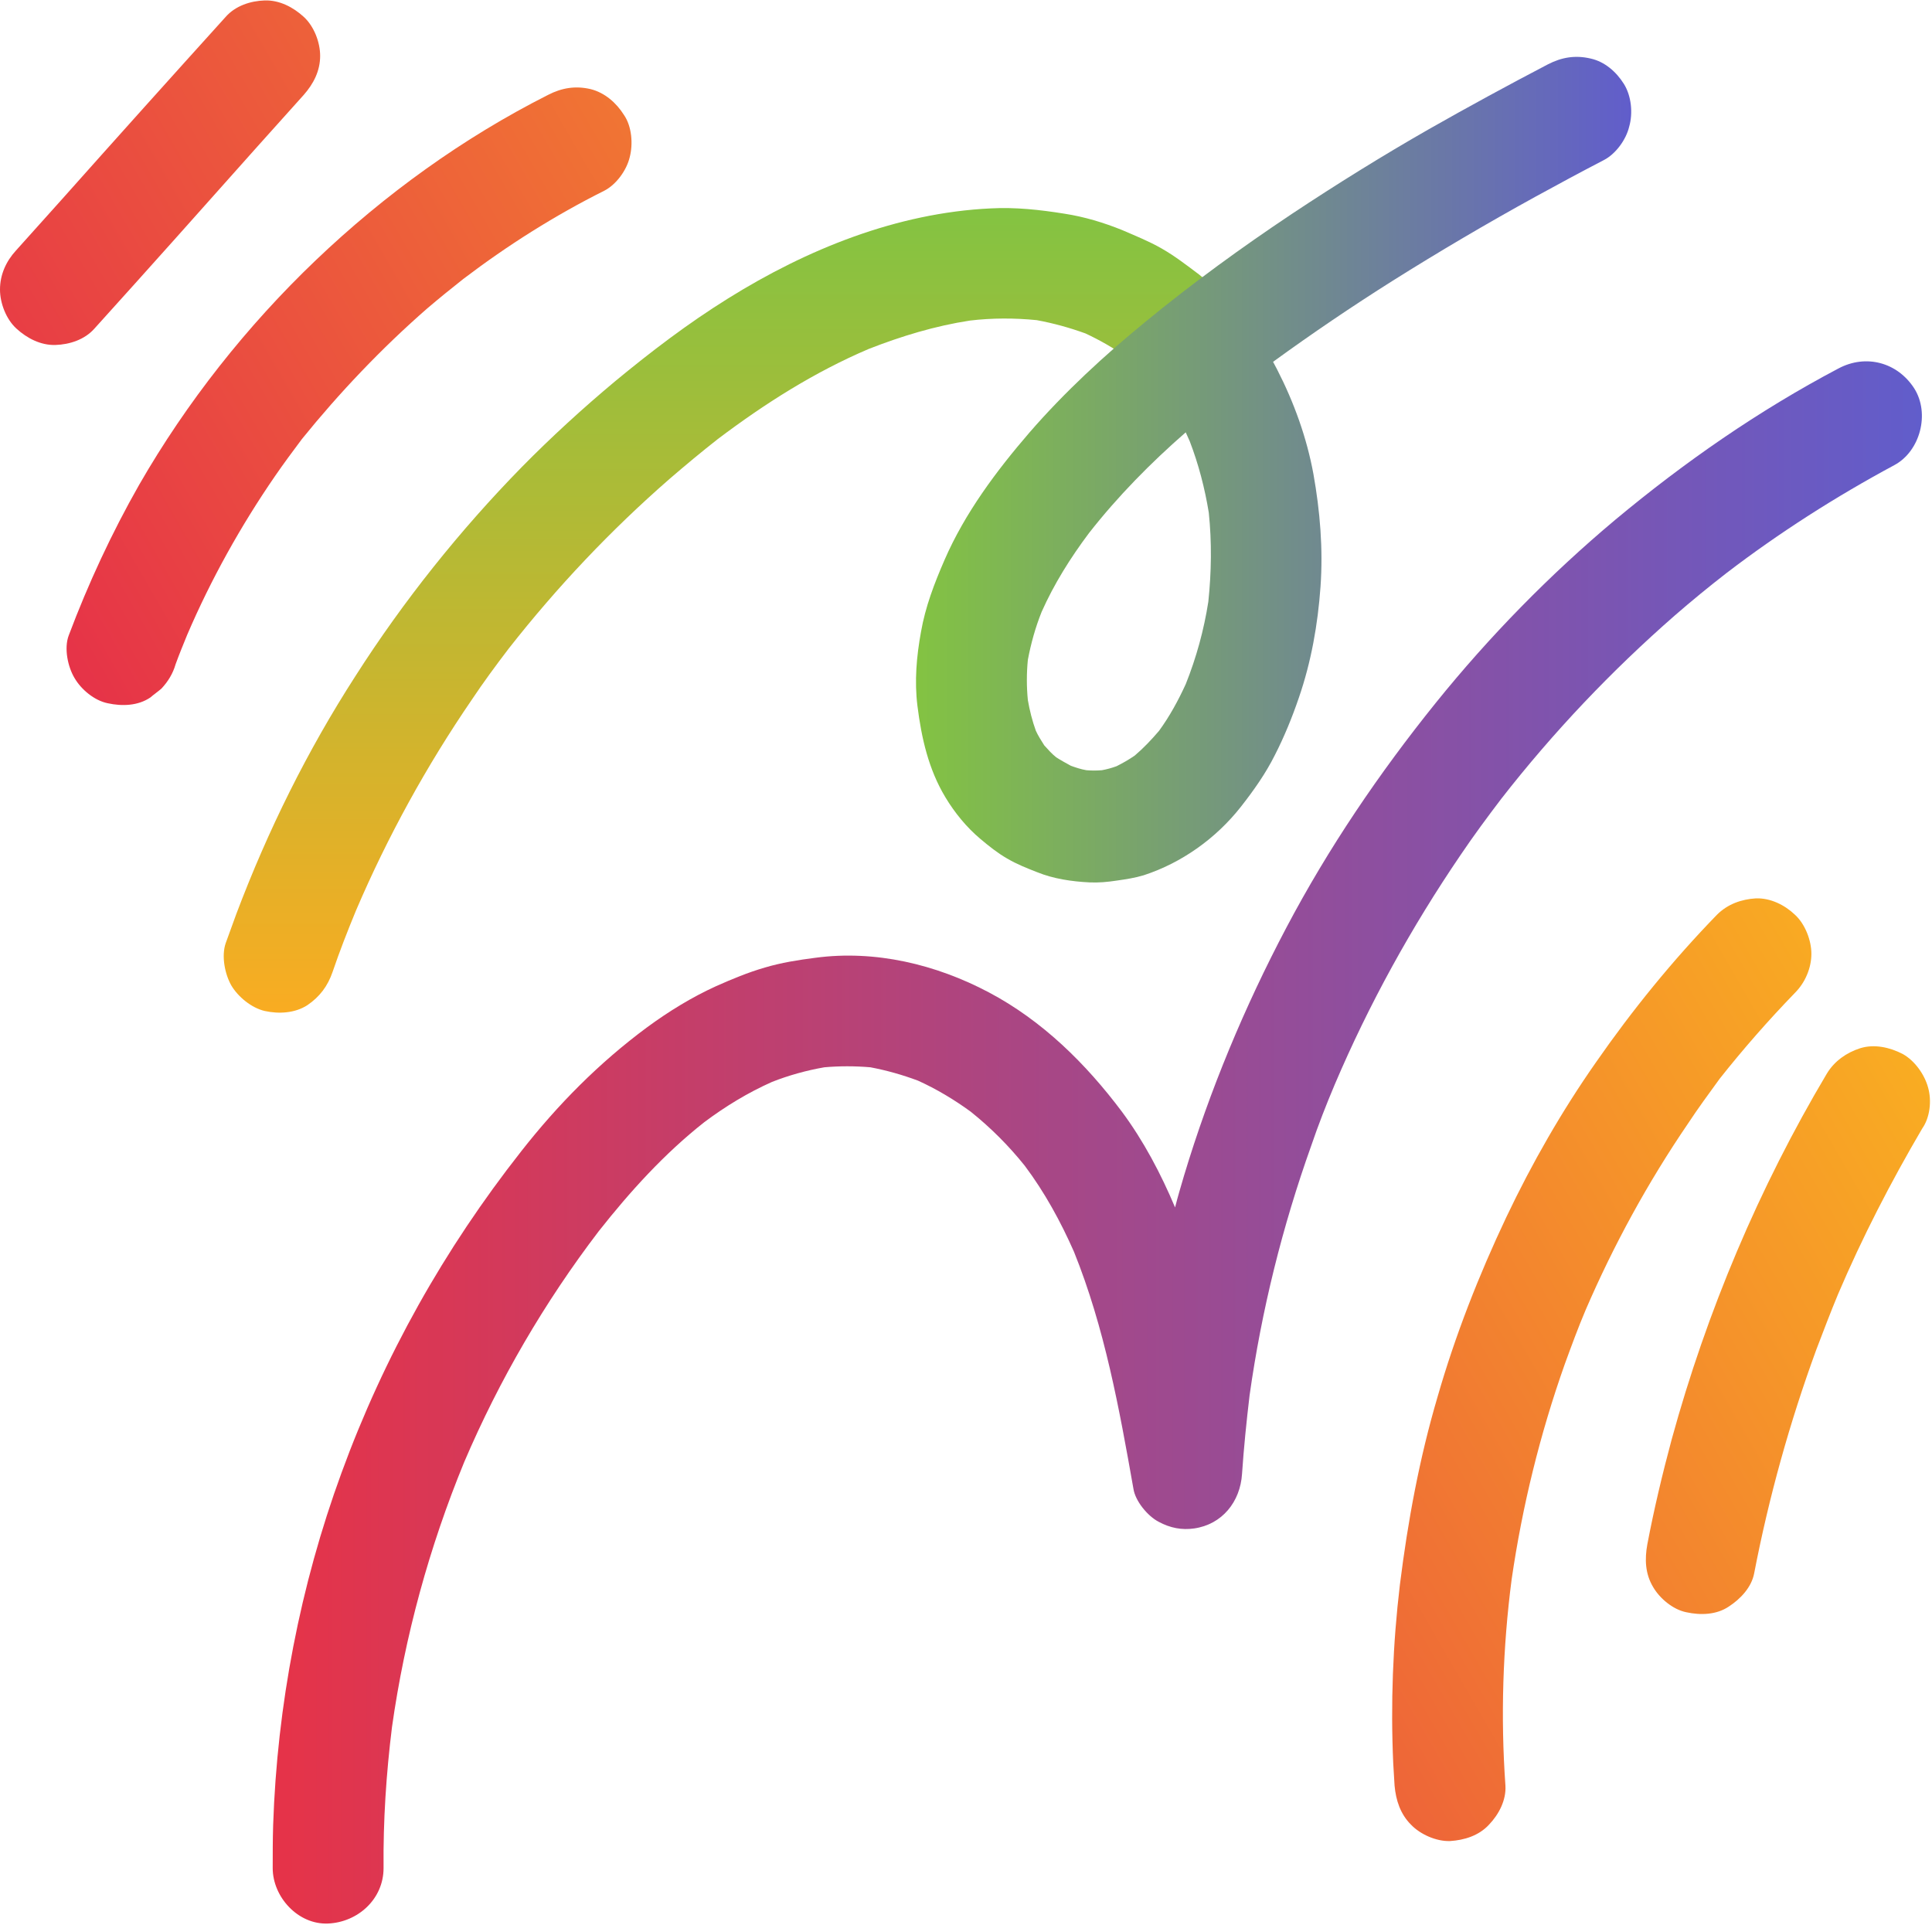 <?xml version="1.0" encoding="UTF-8" standalone="no"?><svg xmlns="http://www.w3.org/2000/svg" xmlns:xlink="http://www.w3.org/1999/xlink" fill="#000000" height="434.1" preserveAspectRatio="xMidYMid meet" version="1" viewBox="0.0 0.0 435.7 434.1" width="435.7" zoomAndPan="magnify"><linearGradient gradientTransform="matrix(1 0 0 -1 0 436)" gradientUnits="userSpaceOnUse" id="a" x1="61.5" x2="433.423" xlink:actuate="onLoad" xlink:show="other" xlink:type="simple" y1="178.351" y2="178.351"><stop offset="0" stop-color="#e63348"/><stop offset="1" stop-color="#615dcb"/></linearGradient><path d="M427.2,104.9c-13.2,7.1-25.9,15.2-37.8,24.3c-4,3.1-7.9,6.3-11.7,9.6c-14.3,12.5-27.4,26.3-39.1,41.3 c-3.2,4.2-6.3,8.4-9.2,12.7c-11.1,16.3-20.7,33.7-28.4,51.8c-1.9,4.5-3.7,9.1-5.3,13.8c-6.5,18.2-11.2,37.1-13.9,56.3 c-0.7,5.9-1.3,11.8-1.7,17.7c-0.4,6.3-4.5,11.4-10.8,12.3c-2.8,0.4-5.4-0.1-8-1.5c-2.5-1.3-5.3-4.7-5.7-7.5 c-3.2-18.1-6.5-36.3-13.4-53.4c-3-6.8-6.6-13.4-11.1-19.4c-3.6-4.5-7.7-8.6-12.2-12.2c-3.7-2.7-7.7-5.1-11.9-7 c-3.5-1.3-7-2.3-10.7-3c-3.5-0.3-7-0.3-10.4,0c-4,0.7-8,1.8-11.8,3.3c-5.4,2.4-10.5,5.5-15.3,9.1c-9,7.1-16.7,15.6-23.8,24.6 c-12.2,16-22.4,33.5-30.3,52c-7.9,19.2-13.4,39.3-16.3,59.8c-1.3,10.5-2,21.1-1.9,31.8c0,7-5.8,12.2-12.5,12.5 c-6.8,0.3-12.5-6-12.5-12.5c0-3.2,0-6.4,0.1-9.7c0.9-27,6.1-54,15.4-79.4c9.6-26.3,23.2-50.5,40.5-72.5c8.3-10.6,17.6-20,28.4-28 c4.9-3.6,10.1-6.8,15.6-9.3c3.6-1.6,7.2-3.1,11-4.2c3.7-1.1,7.5-1.7,11.4-2.2c13.5-1.8,27.2,1.5,39.1,7.8 c12.1,6.4,21.9,16.1,30,26.9c4.9,6.6,8.8,14,12,21.6c0.6-2.4,1.3-4.7,2-7.1c5.8-19.3,13.7-38.2,23.1-56c9.5-18,20.9-34.8,33.7-50.7 c12.1-15,25.7-28.9,40.5-41.3c15.6-13,32.3-24.6,50.3-34.1c6.2-3.3,13.3-1.4,17.1,4.5C435.3,93.3,433,101.8,427.2,104.9z" fill="url(#a)"/><linearGradient gradientTransform="matrix(1 0 0 -1 0 436)" gradientUnits="userSpaceOnUse" id="b" x1="167.292" x2="167.292" xlink:actuate="onLoad" xlink:show="other" xlink:type="simple" y1="389.315" y2="207.862"><stop offset="0" stop-color="#83c342"/><stop offset="1" stop-color="#f9ac22"/></linearGradient><path d="M283.7,84c-0.7,3.2-3.1,5.7-5.7,7.5 c-2.7,1.7-6.6,2.1-9.6,1.3c-1.6-0.4-3-1.1-4.3-2.2c-1.2-0.8-2.1-1.7-2.8-2.9c-2.2-2.6-4.6-5-7.2-7.1c-2.9-2.1-6.1-3.9-9.3-5.4 c-3.6-1.3-7.2-2.3-11-3c-5-0.5-10.1-0.5-15.1,0.1c-7.8,1.2-15.4,3.5-22.8,6.4c-12.2,5.2-23.4,12.3-34,20.3c-3.7,2.9-7.3,5.9-10.9,9 c-13.3,11.6-25.4,24.4-36.3,38.3c-2.9,3.8-5.7,7.6-8.3,11.5c-10.2,14.9-19,30.9-26.1,47.5c-1.9,4.6-3.7,9.2-5.3,13.9 c-1.1,3.2-2.9,5.6-5.7,7.5c-2.8,1.8-6.4,2-9.6,1.3c-3-0.7-6-3.2-7.5-5.7c-1.5-2.6-2.3-6.7-1.3-9.6c0.8-2.2,1.6-4.4,2.4-6.6 c7.1-18.8,16-36.8,26.9-53.7c10.8-16.9,23.5-32.8,37.5-47.1c6.7-6.8,13.7-13.2,21-19.3c8.1-6.7,16.5-13.1,25.5-18.7 C182,56.2,202.3,48,223.4,47c5.6-0.3,11.1,0.3,16.7,1.2c4.5,0.7,8.8,2,13,3.7c3,1.3,6,2.5,8.8,4.1c3,1.7,5.7,3.8,8.5,5.9 c4.7,3.7,8.4,8,12.1,12.7C284.4,76.9,284.4,80.9,283.7,84z" fill="url(#b)"/><linearGradient gradientTransform="matrix(1 0 0 -1 0 436)" gradientUnits="userSpaceOnUse" id="c" x1="358.499" x2="84.634" xlink:actuate="onLoad" xlink:show="other" xlink:type="simple" y1="323.722" y2="165.606"><stop offset="0.002" stop-color="#f9ac22"/><stop offset="1" stop-color="#e63348"/></linearGradient><path d="M380.6,253.5c-9,13.2-16.7,27.3-23,41.9 c-1.7,4-3.2,8.1-4.7,12.2c-5.6,15.8-9.6,32.1-12,48.6c-2,15.4-2.5,31-1.4,46.5c0.2,3.3-1.5,6.5-3.7,8.8c-2.3,2.5-5.6,3.5-8.8,3.7 c-3.1,0.1-6.7-1.5-8.8-3.7c-2.4-2.4-3.4-5.5-3.7-8.8c-0.1-1.7-0.2-3.4-0.3-5c-0.6-13.4-0.1-26.9,1.5-40.3 c1.8-14.4,4.4-28.5,8.5-42.4c4-13.9,9.3-27.4,15.5-40.5c5.8-12.2,12.5-23.9,20.2-34.9c8.2-11.8,17.3-23,27.3-33.3 c2.4-2.4,5.5-3.5,8.8-3.7c3.3-0.1,6.5,1.5,8.8,3.7c2.3,2.1,3.7,5.8,3.7,8.8c0,3.2-1.4,6.5-3.7,8.8c-6,6.2-11.7,12.7-17,19.4 C385.4,246.6,382.9,250,380.6,253.5z M434.8,245.2c-0.8-2.9-3-6-5.7-7.5c-2.9-1.5-6.4-2.3-9.6-1.3c-3.1,1-5.8,2.9-7.5,5.7 c-15.3,25.7-27.1,53.7-35,82.5c-2.1,7.8-4,15.8-5.5,23.7c-0.6,3.3-0.5,6.6,1.3,9.6c1.5,2.6,4.5,5.1,7.5,5.7c3.2,0.7,6.8,0.6,9.6-1.3 c2.6-1.7,5.1-4.3,5.7-7.5c3.3-17.1,8-34,14-50.4c1.6-4.2,3.2-8.4,4.9-12.5c5.5-12.9,11.9-25.3,19-37.4 C435.2,252.1,435.7,248.3,434.8,245.2z M133.2,20.1c-3.4-0.8-6.5-0.3-9.6,1.3c-19.2,9.7-36.9,22.5-52.4,37.3s-29.1,32-39.8,50.6 c-6.2,10.9-11.5,22.3-15.9,34c-1.1,2.9-0.2,7.1,1.3,9.6c1.5,2.6,4.5,5.1,7.5,5.7c3.2,0.7,6.8,0.6,9.6-1.3c0.8-0.7,1.7-1.3,2.5-2 c1.5-1.6,2.6-3.4,3.2-5.5c0.8-2.2,1.7-4.4,2.6-6.6c5.4-12.6,12.1-24.6,19.8-35.8c2-2.9,4-5.6,6.1-8.4C76.6,88.5,86,78.6,96.3,69.6 c2.7-2.3,5.4-4.5,8.2-6.7c10-7.6,20.6-14.3,31.8-19.9c2.7-1.4,5-4.6,5.7-7.5c0.8-3,0.5-7-1.3-9.6C139,23.2,136.4,20.9,133.2,20.1z M58,33.1c3.5-3.9,7-7.8,10.5-11.7c2.2-2.5,3.7-5.4,3.7-8.8c0-3.1-1.4-6.7-3.7-8.8C66.1,1.6,63,0,59.7,0.1c-3.2,0.1-6.6,1.2-8.8,3.7 c-12.3,13.6-24.6,27.3-36.8,41c-3.5,3.9-7,7.8-10.5,11.7C1.4,58.9,0,61.9,0,65.3c0,3.1,1.4,6.7,3.7,8.8c2.4,2.2,5.5,3.8,8.8,3.7 c3.2-0.1,6.6-1.2,8.8-3.7C33.6,60.5,45.8,46.8,58,33.1z" fill="url(#c)"/><linearGradient gradientTransform="matrix(1 0 0 -1 0 436)" gradientUnits="userSpaceOnUse" id="d" x1="206.574" x2="367.867" xlink:actuate="onLoad" xlink:show="other" xlink:type="simple" y1="330.075" y2="330.075"><stop offset="0" stop-color="#83c342"/><stop offset="1" stop-color="#615dcb"/></linearGradient><path d="M366.2,18.9c-1.7-2.7-4.3-5-7.5-5.7 c-3.4-0.8-6.5-0.3-9.6,1.3c-9,4.7-18,9.6-26.8,14.6c-10.5,6-20.8,12.4-30.9,19.1c-11.4,7.6-22.4,15.6-33,24.3 c-9.3,7.6-18.3,15.9-26.2,25c-7.5,8.7-14.6,18.2-19.2,28.8c-2.3,5.3-4.3,10.5-5.3,16.2c-1,5.5-1.5,11.1-0.8,16.7 c0.9,7.2,2.5,14.3,6.3,20.6c2.1,3.5,4.8,6.8,7.9,9.4c1.9,1.6,3.9,3.2,6,4.4c2.2,1.3,4.5,2.2,6.8,3.1c3.7,1.5,7.8,2.1,11.8,2.3 c2.1,0.1,4.1-0.1,6.1-0.4c2.1-0.3,4.1-0.6,6.1-1.2c8.6-2.8,16.3-8.3,21.9-15.4c2.9-3.7,5.6-7.5,7.7-11.7c2.1-4.1,3.9-8.5,5.4-12.9 c2.8-8.1,4.3-16.6,4.9-25.1s-0.1-17-1.6-25.4c-1.5-8.2-4.4-16.2-8.2-23.6c-0.3-0.6-0.6-1.1-0.9-1.7c8.8-6.4,17.8-12.5,27-18.3 c10.5-6.6,21.2-12.9,32.1-18.9c5.1-2.8,10.3-5.6,15.5-8.3c2.7-1.4,5-4.6,5.7-7.5C368.3,25.5,367.9,21.6,366.2,18.9z M272.5,135.7 c-1,6.4-2.7,12.6-5.1,18.6c-1.7,3.7-3.6,7.2-6,10.5c-1.7,2-3.5,3.9-5.5,5.6c-1.3,0.9-2.7,1.7-4.1,2.4c-1.1,0.4-2.2,0.7-3.3,0.9 c-1.2,0.1-2.3,0.1-3.5,0c-1.2-0.2-2.4-0.6-3.5-1c-1.1-0.6-2.2-1.2-3.3-1.9c-1-0.8-1.8-1.7-2.7-2.7c-0.7-1.1-1.4-2.2-1.9-3.3 c-0.8-2.2-1.4-4.6-1.8-6.9c-0.3-3-0.3-6.1,0-9.1c0.7-3.7,1.7-7.3,3.1-10.8c2.8-6.3,6.5-12.2,10.7-17.8c6.5-8.3,13.9-15.8,21.8-22.7 c0.3,0.7,0.6,1.3,0.9,2c2,5.2,3.4,10.6,4.3,16.1C273.3,122.3,273.2,129,272.5,135.7z" fill="url(#d)"/></svg>